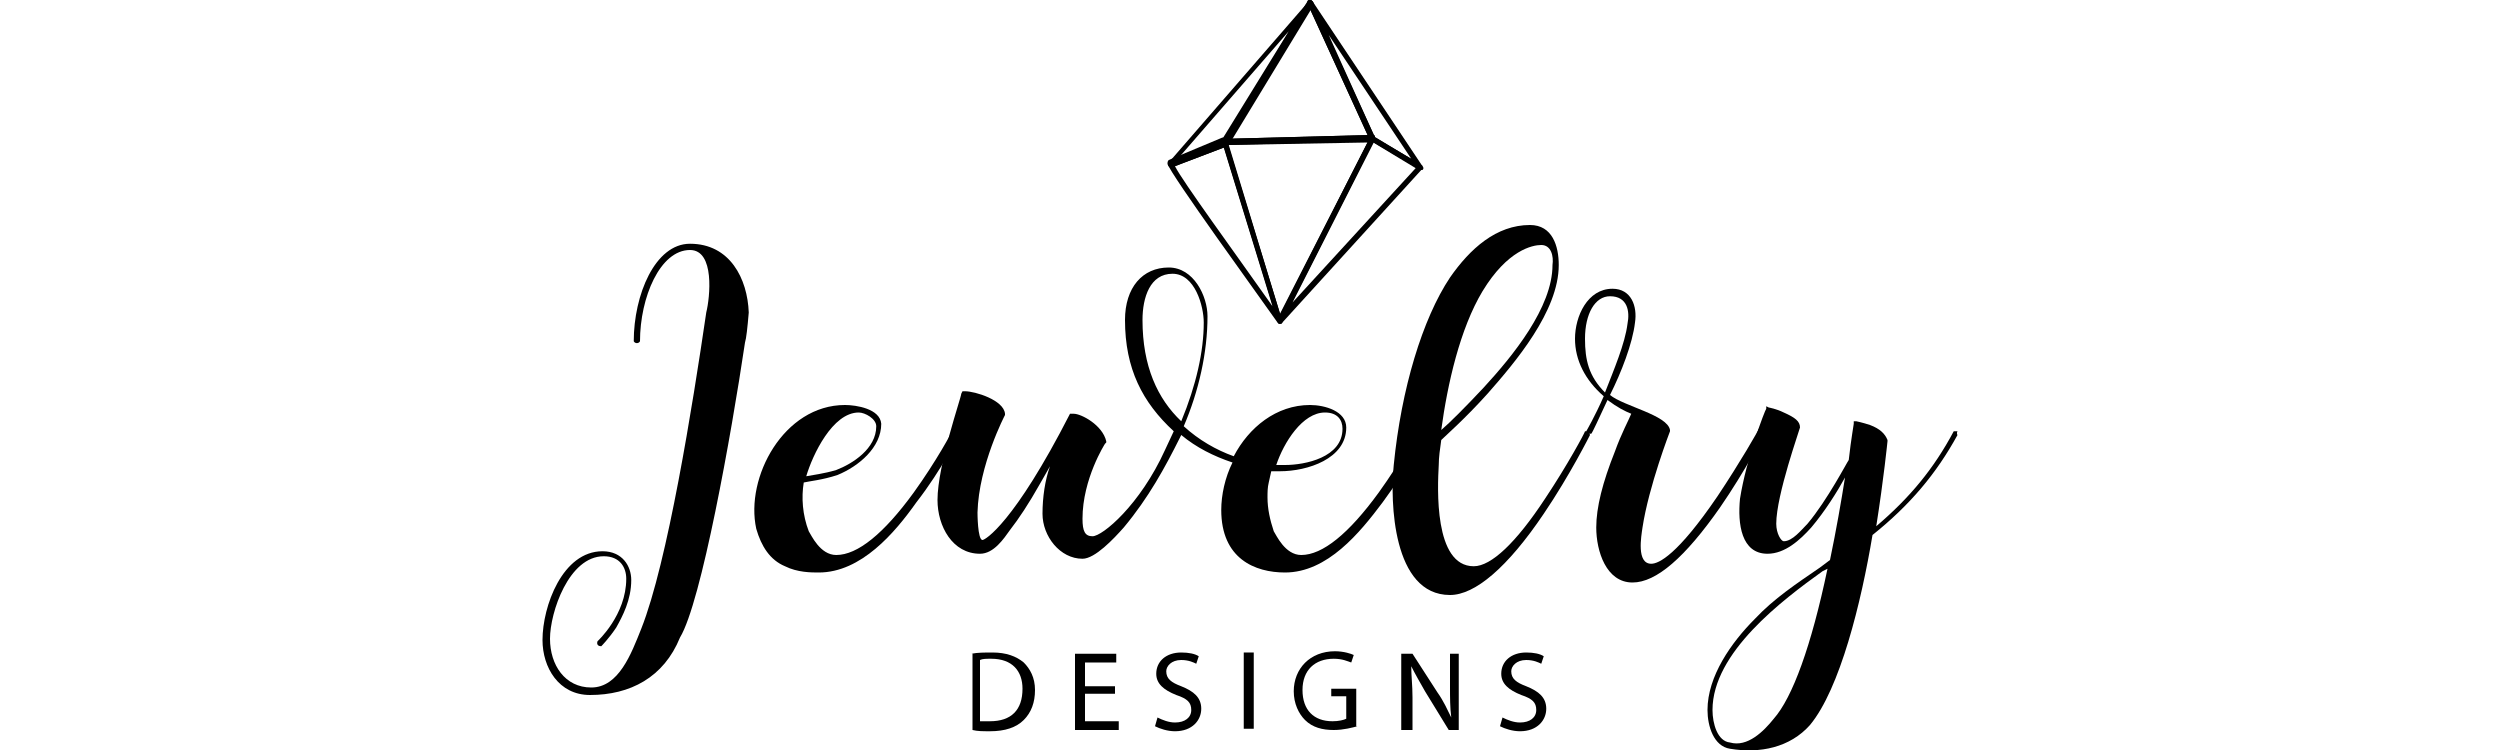 <svg xmlns="http://www.w3.org/2000/svg" xmlns:xlink="http://www.w3.org/1999/xlink" class="logo-biz4" x="0px" y="0px" viewBox="0 0 200 60" style="enable-background:new 0 0 200 60;" xml:space="preserve"><g>	<g>		<g>			<path d="M98,11.6c-0.1,0-0.2,0-0.2-0.1c0-0.1,0-0.2,0-0.2l6.8-11.2c0-0.1,0.1-0.1,0.2-0.1c0.1,0,0.2,0.1,0.2,0.1l5,10.9    c0,0.1,0,0.2,0,0.2c0,0.1-0.1,0.1-0.2,0.1L98,11.6C98,11.6,98,11.6,98,11.6z M104.8,0.7l-6.4,10.4l11-0.3L104.8,0.7z"></path>		</g>		<g>			<path d="M113.6,13.6c0,0-0.1,0-0.1,0l-3.8-2.3c0,0-0.1-0.1-0.1-0.1l-5-10.9c-0.1-0.1,0-0.2,0.1-0.3c0.1-0.1,0.2,0,0.3,0.1    l8.8,13.2c0.1,0.1,0.1,0.2,0,0.3C113.7,13.6,113.7,13.6,113.6,13.6z M110,11l2.9,1.7l-6.6-9.9L110,11z"></path>		</g>		<g>			<path d="M93.7,13.4c-0.1,0-0.1,0-0.2-0.1c-0.1-0.1-0.1-0.2,0-0.3l11.2-12.9c0.1-0.1,0.2-0.1,0.3,0c0.1,0.1,0.1,0.2,0.1,0.3    l-6.8,11.2c0,0-0.1,0.1-0.1,0.1L93.7,13.4C93.7,13.4,93.7,13.4,93.7,13.4z M103.1,2.5l-8.7,10l3.4-1.4L103.1,2.5z"></path>		</g>		<g>			<path d="M102.4,25.9C102.4,25.9,102.4,25.9,102.4,25.9c-0.1,0-0.2-0.1-0.2-0.2l-4.4-14.3c0-0.1,0-0.1,0-0.2s0.1-0.1,0.2-0.1    l11.8-0.3c0.1,0,0.2,0,0.2,0.1c0,0.1,0,0.2,0,0.2l-7.4,14.6C102.6,25.9,102.5,25.9,102.4,25.9z M98.3,11.6l4.1,13.5l7-13.7    L98.3,11.6z"></path>		</g>		<g>			<path d="M102.4,25.9c0,0-0.1,0-0.1,0c-0.1-0.1-0.1-0.2-0.1-0.3l7.4-14.6c0-0.1,0.1-0.1,0.1-0.1c0.1,0,0.1,0,0.2,0l3.8,2.3    c0.1,0,0.1,0.1,0.1,0.2c0,0.1,0,0.1-0.1,0.2l-11.2,12.3C102.5,25.9,102.5,25.9,102.4,25.9z M109.9,11.4l-6.5,12.8l9.9-10.8    L109.9,11.4z"></path>		</g>		<g>			<path d="M102.4,25.9c-0.1,0-0.1,0-0.2-0.1c-1.4-2-8.6-11.9-8.8-12.7c0-0.1,0-0.2,0.1-0.3l4.3-1.8c0.1,0,0.1,0,0.2,0    c0.1,0,0.1,0.1,0.1,0.1l4.4,14.3c0,0.1,0,0.2-0.1,0.3C102.5,25.9,102.4,25.9,102.4,25.9z M94,13.3c0.6,1.2,4.7,6.8,7.8,11.2    l-3.9-12.7L94,13.3z"></path>		</g>	</g>	<g>		<path d="M59.6,27.4c-1.1,7.4-3.5,20.8-5.2,23.6c-1.3,3.2-4,4.6-7.2,4.6c-2.5,0-3.8-2.2-3.8-4.4c0-2.7,1.6-7.1,4.8-7.1   c1.6,0,2.3,1.2,2.3,2.3c0,1.6-0.7,2.9-1.2,3.8c-0.6,0.9-1.2,1.5-1.2,1.5c-0.2,0-0.4-0.1-0.3-0.4c0,0,2.3-2.1,2.3-5   c0-0.9-0.5-1.8-1.8-1.8c-2.8,0-4.3,4.5-4.3,6.6c0,2.1,1.2,3.9,3.3,3.9c2.2,0,3.2-2.7,4-4.7c2.1-5.3,4.1-17.8,5.2-25.3   c0.3-1.2,0.7-5-1.3-5c-2.4,0-4,3.8-4,7.3c-0.1,0.2-0.4,0.2-0.5,0c0-3.7,1.7-7.8,4.5-7.8c3.2,0,4.6,2.8,4.7,5.5   C59.8,26.2,59.7,27.1,59.6,27.4z"></path>		<path d="M76.7,34.8c0,0-1.3,2.7-3.4,5.4c-1.7,2.4-4.4,5.6-7.8,5.6c-0.6,0-1.7,0-2.7-0.5c-1.2-0.5-1.9-1.6-2.3-3   c-0.9-4.1,2.2-9.9,7.1-9.9c0.9,0,2.8,0.3,2.9,1.5c0,1.9-1.8,3.4-3.5,4.1c-1.2,0.4-2.3,0.5-2.7,0.6c-0.2,1.2-0.1,2.6,0.4,3.9   c0.2,0.3,0.9,1.9,2.2,1.9c1.7,0,3.8-1.7,6.2-5c1.8-2.5,3.1-4.9,3.1-5c0,0,0.2,0,0.2,0C76.7,34.7,76.7,34.8,76.7,34.8z M70.1,34.1   c0-0.6-0.9-1.1-1.4-1.1c-2.1,0-3.7,3.4-4.2,5.1c0.5-0.1,1.4-0.2,2.4-0.5C68.2,37.1,70.1,35.9,70.1,34.1z"></path>		<path d="M114,34.8c0,0-1.4,2.7-3.4,5.4c-1.8,2.4-4.4,5.6-7.8,5.6c-2.4,0-5.1-1.1-5.1-5c0-1.2,0.3-2.6,0.9-3.8   c-1.5-0.5-2.9-1.2-4.1-2.2l-0.1,0.2c-1.2,2.4-2.5,4.8-4.5,7.2c-0.8,0.9-2.3,2.5-3.3,2.5c-1.8,0-3.2-1.8-3.2-3.6   c0-1.3,0.2-2.7,0.6-3.8l-0.8,1.4c-0.9,1.6-1.7,2.8-2.4,3.7c-0.5,0.7-1.3,1.9-2.4,1.9c-2.2,0-3.4-2.2-3.4-4.3   c0-2.8,1.9-8.2,1.9-8.5l0.1-0.2h0.2c0.8,0,3.1,0.7,3.2,1.8v0.1c0,0-2.1,4-2.2,7.8c0,0,0,2.2,0.4,2.2c0.2,0,2.5-1.3,7-10.1l0.2,0   c0,0,0.1,0,0.1,0c0.6,0,2.3,0.9,2.6,2.2l0,0.1l-0.1,0.1c0,0-1.8,2.8-1.8,6c0,1,0.2,1.4,0.8,1.4c0.8,0,3.8-2.5,5.8-6.9l0.7-1.5   c-2.5-2.3-3.9-5-3.9-8.9c0-2.6,1.4-4.2,3.5-4.2c2,0,3.1,2.3,3.1,3.9c0,2.9-0.7,6-1.9,8.8c1.2,1.1,2.6,1.9,4,2.4   c1.2-2.3,3.4-4.1,6.1-4.1c1.2,0,2.9,0.5,2.9,1.8c0,2.5-3.1,3.5-5.3,3.5c-0.2,0-0.5,0-0.7,0l-0.2,0.9c-0.1,0.4-0.1,0.8-0.1,1.2   c0,0.9,0.2,1.8,0.5,2.7c0.2,0.3,0.9,1.9,2.2,1.9c1.7,0,3.8-1.7,6.2-5c1.8-2.5,3.1-4.9,3.1-5c0,0,0.2,0,0.2,0   C114,34.7,114,34.8,114,34.8z M94.5,33.7c1.2-2.9,1.8-5.6,1.8-7.9c0-1.3-0.7-3.9-2.5-3.9c-1.8,0-2.4,1.9-2.4,3.7   C91.4,29.3,92.6,31.9,94.5,33.7z M102.1,37.2c0.2,0,0.4,0,0.7,0c1.6,0,4.6-0.6,4.6-2.9c0-0.7-0.4-1.3-1.4-1.3   C104.2,33,102.7,35.4,102.1,37.2z"></path>		<path d="M127.2,34.8c0,0-1.6,3.2-3.7,6.3c-2.9,4.3-5.5,6.5-7.5,6.5c-4.6,0-4.8-7.5-4.5-10.4c0.6-6.1,2.3-11.7,4.5-15   c1.6-2.3,3.7-4.2,6.4-4.2c1.8,0,2.3,1.7,2.3,3.2c0,3.7-3.5,7.8-5.7,10.3c-1.8,2-3.4,3.4-3.7,3.7c-0.1,0.7-0.2,1.4-0.2,2   c-0.1,1.8-0.4,8.1,2.8,8.1c1.4,0,3.4-1.9,5.7-5.4c1.8-2.7,3.2-5.3,3.2-5.4c0,0,0.1,0,0.2,0C127.2,34.7,127.2,34.8,127.2,34.8z    M123.3,19.6c-0.7,0-2.7,0.4-4.7,3.7c-1.8,3-2.8,7.4-3.3,11.1c0.7-0.6,1.9-1.8,3.4-3.4c2.3-2.5,5.5-6.4,5.5-9.8   C124.3,20.5,124.1,19.6,123.3,19.6z"></path>		<path d="M141.1,34.8c0,0-1.5,2.9-3.5,5.8c-2.8,4-5.1,6-7,6c-2.1,0-2.9-2.5-2.9-4.4c0-1.6,0.5-3.6,1.5-6.1c0.5-1.4,1.1-2.5,1.3-3   c-0.5-0.2-1.1-0.5-1.9-1.1c-0.7,1.5-1.2,2.6-1.3,2.7c0,0-0.2,0-0.2,0c-0.2-0.1-0.2-0.2-0.2-0.2s0.7-1.2,1.4-2.8   c-1.5-1.3-2.3-2.9-2.3-4.6c0-1.8,1-4,3-4c1.5,0,2,1.4,1.8,2.7c-0.2,1.7-1.1,4-2,5.8c1.1,0.9,4.6,1.6,4.8,2.8v0l0,0.1   c0,0-1.7,4.4-2.2,7.7c-0.1,0.7-0.5,2.9,0.7,2.9c0.6,0,2.1-0.7,5.3-5.4c1.8-2.7,3.3-5.3,3.3-5.4c0,0,0.2,0,0.3,0   C141,34.7,141.1,34.8,141.1,34.8z M130.2,25.9c0.2-1,0-2.2-1.4-2.2c-1.2,0-2,1.4-2,3.4c0,1.7,0.3,3,1.6,4.3   C129.1,29.6,130,27.5,130.2,25.9z"></path>		<path d="M156.6,34.8c-1.7,3.1-3.8,5.6-6.8,8c-0.9,5.4-2.6,12.3-5,15.2c-1.6,1.8-4,2.3-6.4,1.9c-1.3-0.2-1.8-1.8-1.8-3.1   c0-2.7,1.9-5.4,3.8-7.3c1.5-1.6,3.3-2.8,5.2-4.1l0.8-0.6c0.5-2.4,0.9-4.7,1.2-6.6c-0.6,1.1-1.6,2.7-2.7,4c-0.9,1-2.1,2.1-3.5,2.1   c-2.1,0-2.4-2.4-2.2-4.4c0.5-3.2,2-7.1,2.1-7.2l0-0.2l0.2,0.1c0,0,0.6,0.1,1.2,0.4c0.9,0.4,1.3,0.7,1.3,1.2v0l0,0   c0,0.1-1.9,5.4-1.9,7.7c0,0.8,0.4,1.4,0.6,1.4c0.7,0,1.4-0.9,1.9-1.4c1.6-1.9,3.2-5,3.3-5.1c0.2-1.8,0.4-2.8,0.4-2.9l0-0.2l0.2,0   c0,0,0.5,0.1,1.1,0.3c0.8,0.3,1.2,0.7,1.4,1.2v0.1c0,0-0.3,3-0.9,6.8c2.7-2.3,4.6-4.6,6.2-7.6c0,0,0.2,0,0.3,0   C156.5,34.7,156.6,34.8,156.6,34.8z M137,56.8c0,1.1,0.4,2.5,1.4,2.6c1.4,0.4,2.7-0.9,3.5-1.9c1.5-1.7,3-5.8,4.3-12l-0.4,0.2   C142.6,48,137,52.2,137,56.8z"></path>	</g>	<g>		<path d="M77.7,52.3c0.5-0.1,1.1-0.1,1.7-0.1c1.1,0,1.9,0.3,2.5,0.8c0.5,0.5,0.9,1.2,0.9,2.2c0,1-0.3,1.8-0.9,2.4   c-0.6,0.6-1.5,0.9-2.7,0.9c-0.6,0-1,0-1.4-0.1V52.3z M78.4,57.7c0.2,0,0.5,0,0.8,0c1.7,0,2.6-0.9,2.6-2.6c0-1.4-0.8-2.4-2.5-2.4   c-0.4,0-0.7,0-0.9,0.1V57.7z"></path>		<path d="M89.2,55.5h-2.4v2.2h2.7v0.7H86v-6.1h3.3v0.7h-2.5v1.9h2.4V55.5z"></path>		<path d="M92.6,57.4c0.4,0.2,0.9,0.4,1.4,0.4c0.8,0,1.3-0.4,1.3-1c0-0.6-0.3-0.9-1.2-1.2c-1-0.4-1.6-0.9-1.6-1.7c0-1,0.8-1.7,2-1.7   c0.6,0,1.1,0.1,1.4,0.3l-0.2,0.6c-0.2-0.1-0.6-0.3-1.2-0.3c-0.8,0-1.2,0.5-1.2,0.9c0,0.6,0.4,0.9,1.2,1.2c1,0.4,1.6,0.9,1.6,1.8   c0,0.9-0.7,1.8-2.1,1.8c-0.6,0-1.2-0.2-1.6-0.4L92.6,57.4z"></path>		<path d="M100.3,52.2v6.1h-0.8v-6.1H100.3z"></path>		<path d="M108.6,58.1c-0.4,0.1-1.1,0.3-1.9,0.3c-0.9,0-1.7-0.2-2.3-0.8c-0.5-0.5-0.9-1.3-0.9-2.3c0-1.8,1.3-3.2,3.3-3.2   c0.7,0,1.3,0.2,1.5,0.3l-0.2,0.6c-0.3-0.1-0.7-0.3-1.4-0.3c-1.5,0-2.5,0.9-2.5,2.5c0,1.6,0.9,2.5,2.4,2.5c0.5,0,0.9-0.1,1.1-0.2   v-1.8h-1.2v-0.6h2V58.1z"></path>		<path d="M112.1,58.4v-6.1h0.9l2,3.1c0.5,0.7,0.8,1.4,1.1,2l0,0c-0.1-0.8-0.1-1.6-0.1-2.5v-2.6h0.7v6.1h-0.8l-1.9-3.1   c-0.4-0.7-0.8-1.4-1.1-2l0,0c0,0.8,0.1,1.5,0.1,2.5v2.6H112.1z"></path>		<path d="M120.2,57.4c0.4,0.2,0.9,0.4,1.4,0.4c0.8,0,1.3-0.4,1.3-1c0-0.6-0.3-0.9-1.2-1.2c-1-0.4-1.6-0.9-1.6-1.7   c0-1,0.8-1.7,2-1.7c0.6,0,1.1,0.1,1.4,0.3l-0.2,0.6c-0.2-0.1-0.6-0.3-1.2-0.3c-0.8,0-1.2,0.5-1.2,0.9c0,0.6,0.4,0.9,1.2,1.2   c1,0.4,1.6,0.9,1.6,1.8c0,0.9-0.7,1.8-2.1,1.8c-0.6,0-1.2-0.2-1.6-0.4L120.2,57.4z"></path>	</g></g></svg>